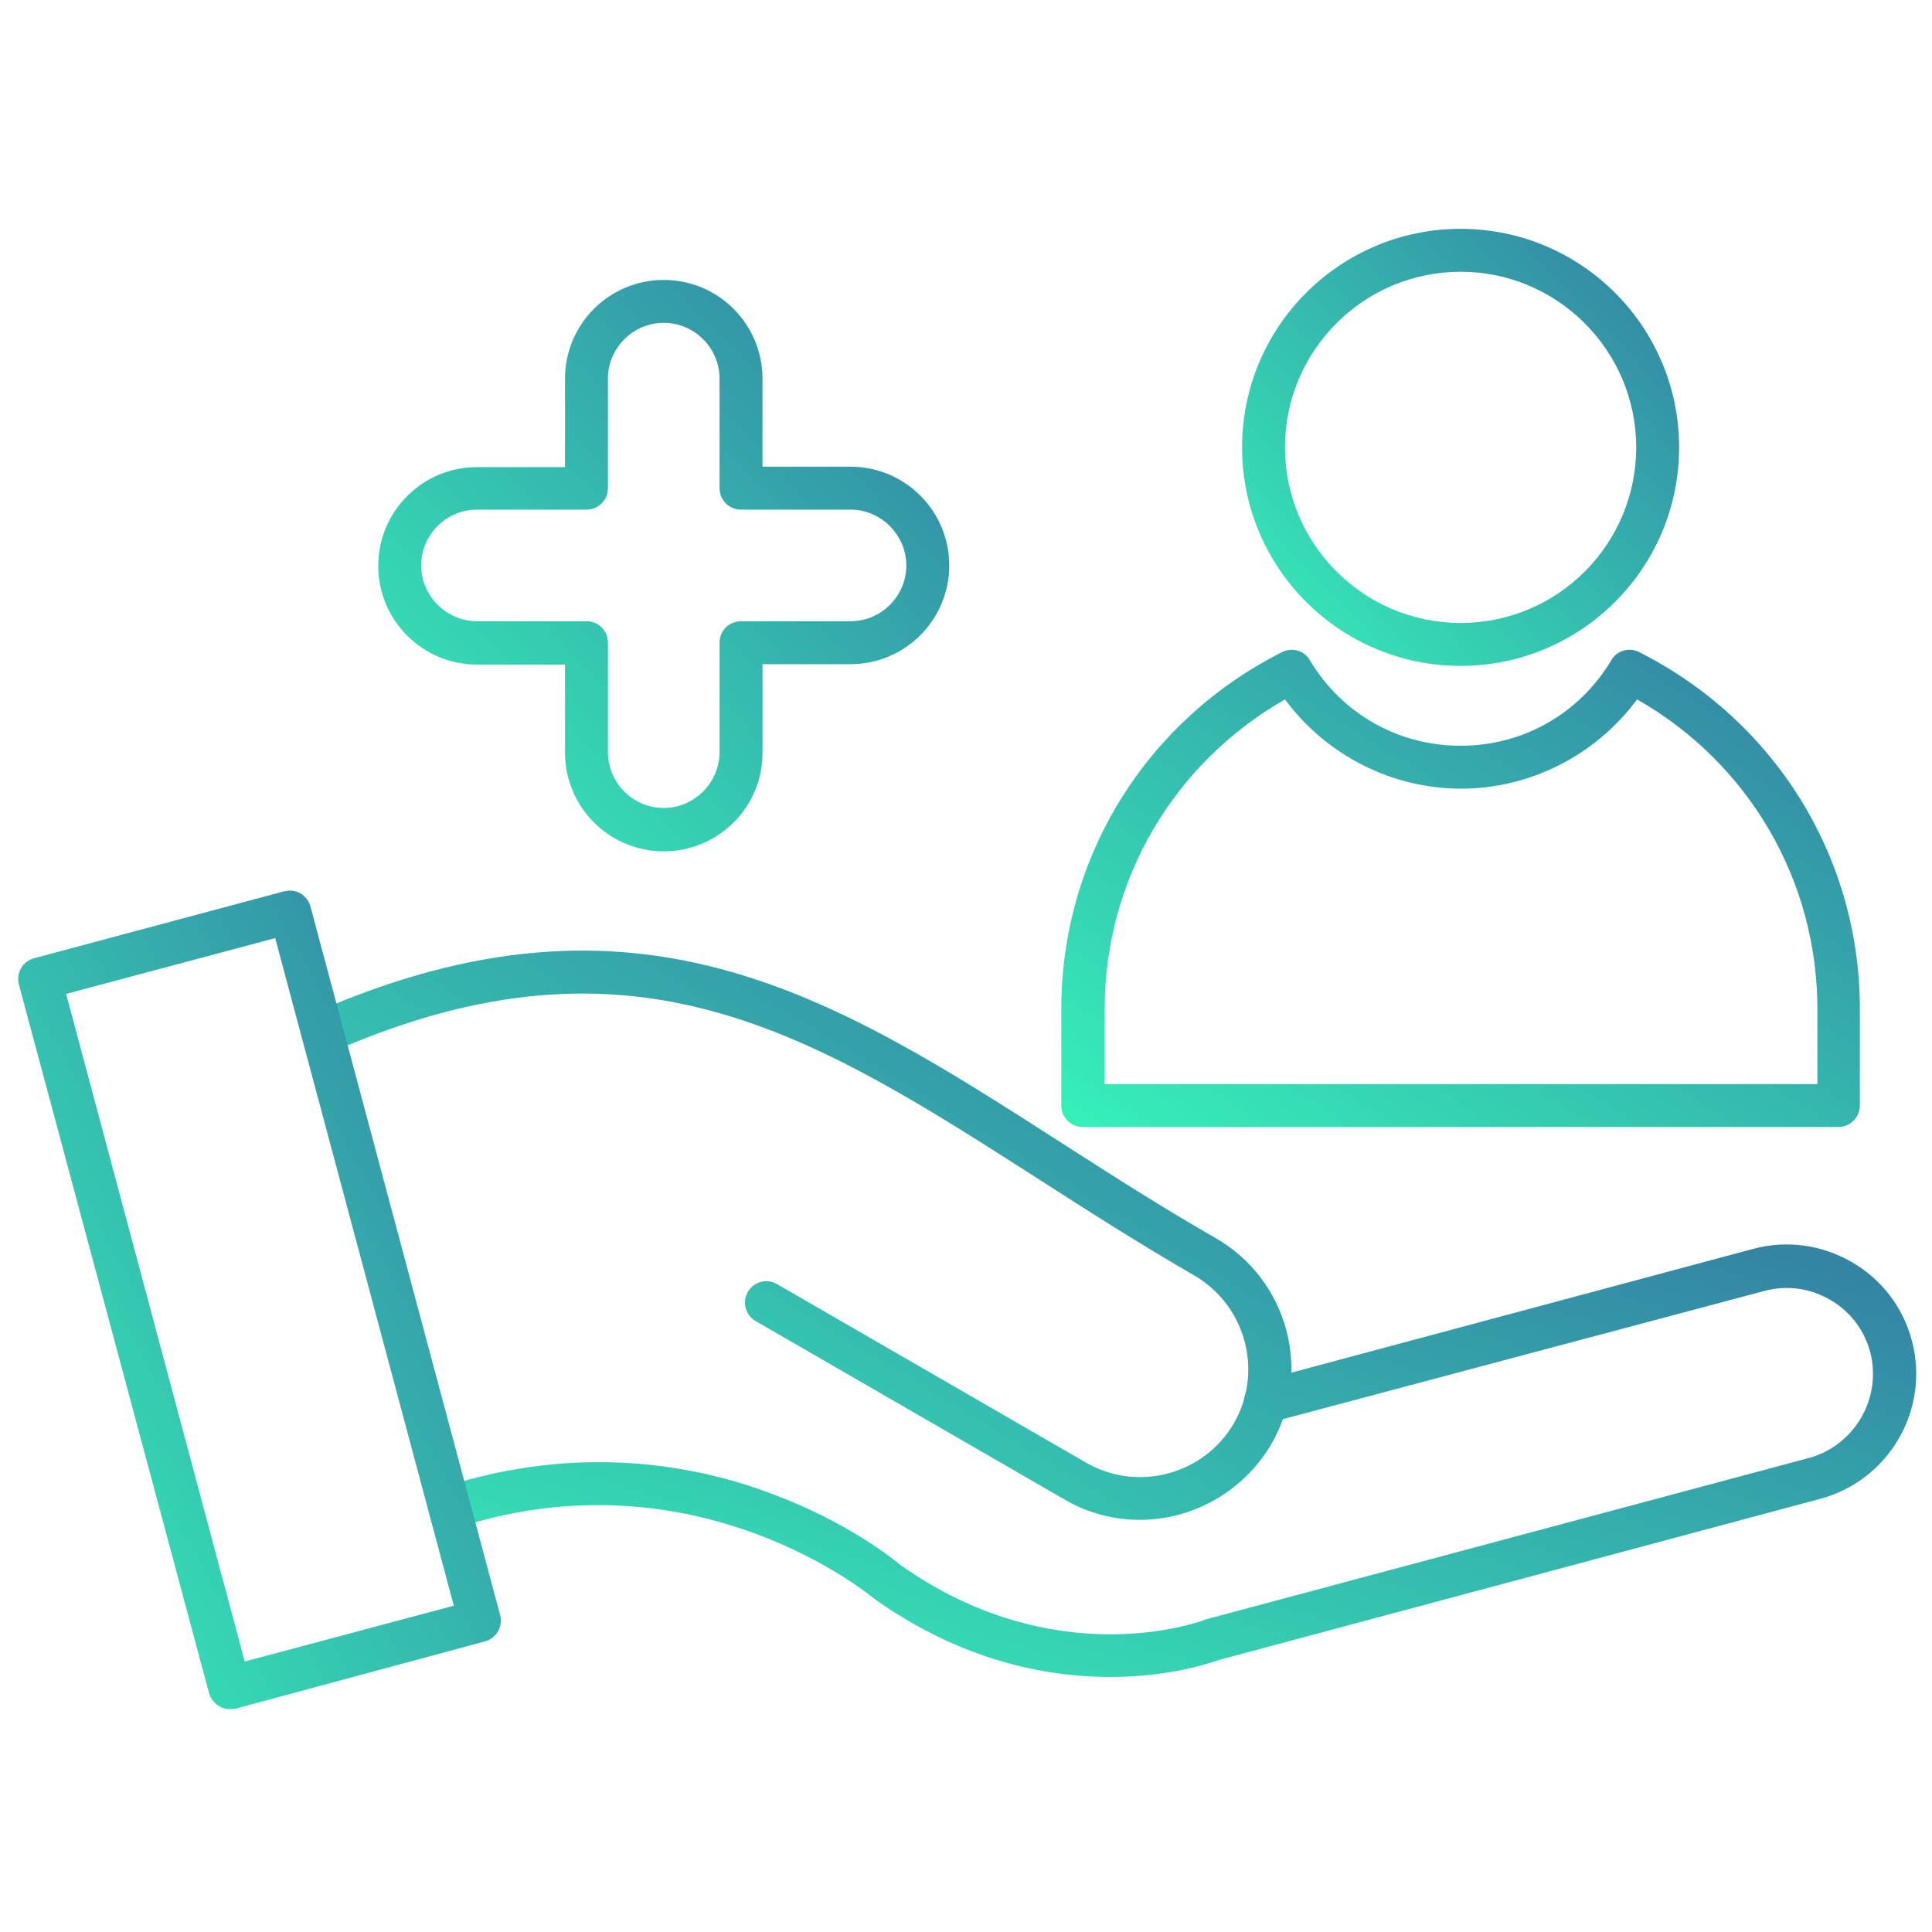 <svg width="100" height="100" viewBox="0 0 100 100" fill="none" xmlns="http://www.w3.org/2000/svg">
<path d="M57.467 86.8C54.178 86.8 49.8 85.978 45.289 82.778C45.267 82.756 45.244 82.733 45.2 82.711C45.111 82.644 36.044 75.044 23.622 79.089C23.044 79.289 22.422 78.956 22.222 78.378C22.022 77.8 22.356 77.178 22.933 76.978C30.067 74.667 36.111 75.867 39.933 77.311C43.822 78.756 46.244 80.689 46.6 81C54.578 86.644 61.978 83.978 62.289 83.867C62.311 83.844 62.356 83.844 62.4 83.822L93.622 75.467C96 74.822 97.422 72.356 96.8 69.978C96.489 68.822 95.756 67.867 94.711 67.267C93.667 66.667 92.467 66.511 91.311 66.822L65.778 73.622C65.178 73.778 64.578 73.422 64.422 72.844C64.267 72.245 64.622 71.644 65.2 71.489L90.733 64.644C92.467 64.178 94.267 64.422 95.822 65.311C97.378 66.2 98.489 67.644 98.956 69.378C99.911 72.956 97.778 76.622 94.222 77.578L63.044 85.933C62.622 86.089 60.511 86.8 57.467 86.8Z" fill="url(#paint0_linear_2171_58299)"/>
<path d="M59 78.667C57.667 78.667 56.333 78.333 55.111 77.622L39.111 68.378C38.578 68.067 38.4 67.4 38.711 66.867C39.022 66.333 39.689 66.156 40.222 66.467L56.222 75.711C58.889 77.245 62.311 76.333 63.867 73.667C65.4 71 64.489 67.578 61.822 66.022C58.978 64.378 56.333 62.689 53.778 61.044C42.044 53.533 32.8 47.578 17.156 54.467C16.6 54.711 15.933 54.467 15.689 53.889C15.444 53.333 15.689 52.667 16.267 52.422C33 45.067 43.178 51.6 54.978 59.178C57.511 60.8 60.133 62.489 62.933 64.089C66.667 66.245 67.956 71.022 65.8 74.756C64.333 77.245 61.689 78.667 59 78.667Z" fill="url(#paint1_linear_2171_58299)"/>
<path d="M11.889 88.467C11.689 88.467 11.511 88.422 11.333 88.311C11.089 88.156 10.889 87.911 10.822 87.644L0.978 50.956C0.822 50.356 1.178 49.756 1.756 49.6L14.711 46.133C15 46.067 15.289 46.089 15.556 46.244C15.8 46.4 16 46.644 16.067 46.911L25.889 83.6C26.044 84.2 25.689 84.8 25.111 84.956L12.178 88.444C12.089 88.467 11.978 88.467 11.889 88.467ZM3.422 51.444L12.667 86L23.489 83.111L14.244 48.556L3.422 51.444Z" fill="url(#paint2_linear_2171_58299)"/>
<path d="M95.156 58.333H56.044C55.422 58.333 54.933 57.844 54.933 57.222V52.222C54.933 44.378 59.311 37.311 66.356 33.755C66.867 33.489 67.511 33.667 67.8 34.178C69.467 36.956 72.378 38.6 75.6 38.6C78.822 38.6 81.733 36.956 83.4 34.178C83.689 33.667 84.333 33.489 84.844 33.755C91.889 37.311 96.267 44.378 96.267 52.222V57.222C96.267 57.822 95.778 58.333 95.156 58.333ZM57.156 56.111H94.067V52.222C94.067 45.556 90.511 39.489 84.733 36.2C82.622 39.067 79.222 40.822 75.622 40.822C72.022 40.822 68.622 39.067 66.511 36.2C60.733 39.511 57.178 45.556 57.178 52.222V56.111H57.156Z" fill="url(#paint3_linear_2171_58299)"/>
<path d="M75.6 34.467C69.356 34.467 64.289 29.4 64.289 23.156C64.289 16.911 69.356 11.845 75.6 11.845C81.844 11.845 86.911 16.911 86.911 23.156C86.911 29.4 81.844 34.467 75.6 34.467ZM75.6 14.067C70.6 14.067 66.511 18.133 66.511 23.156C66.511 28.156 70.578 32.245 75.6 32.245C80.622 32.245 84.689 28.178 84.689 23.156C84.689 18.156 80.622 14.067 75.6 14.067Z" fill="url(#paint4_linear_2171_58299)"/>
<path d="M34.356 44.066C31.533 44.066 29.244 41.778 29.244 38.955V34.4H24.689C21.867 34.4 19.578 32.111 19.578 29.289C19.578 26.466 21.867 24.178 24.689 24.178H29.244V19.6C29.244 16.778 31.533 14.489 34.356 14.489C37.178 14.489 39.467 16.778 39.467 19.6V24.155H44.022C46.844 24.155 49.133 26.444 49.133 29.267C49.133 32.089 46.844 34.378 44.022 34.378H39.467V38.933C39.489 41.778 37.178 44.066 34.356 44.066ZM24.689 26.378C23.089 26.378 21.8 27.689 21.8 29.267C21.8 30.844 23.111 32.155 24.689 32.155H30.356C30.978 32.155 31.467 32.644 31.467 33.267V38.933C31.467 40.533 32.778 41.822 34.356 41.822C35.933 41.822 37.244 40.511 37.244 38.933V33.267C37.244 32.644 37.733 32.155 38.356 32.155H44.022C45.622 32.155 46.911 30.844 46.911 29.267C46.911 27.689 45.6 26.378 44.022 26.378H38.356C37.733 26.378 37.244 25.889 37.244 25.267V19.6C37.244 18 35.933 16.711 34.356 16.711C32.756 16.711 31.467 18.022 31.467 19.6V25.267C31.467 25.889 30.978 26.378 30.356 26.378H24.689Z" fill="url(#paint5_linear_2171_58299)"/>
<defs>
<linearGradient id="paint0_linear_2171_58299" x1="28.337" y1="88.561" x2="40.527" y2="48.88" gradientUnits="userSpaceOnUse">
<stop stop-color="#36F1B9"/>
<stop offset="1" stop-color="#3484A4"/>
</linearGradient>
<linearGradient id="paint1_linear_2171_58299" x1="19.702" y1="80.984" x2="45.064" y2="39.243" gradientUnits="userSpaceOnUse">
<stop stop-color="#36F1B9"/>
<stop offset="1" stop-color="#3484A4"/>
</linearGradient>
<linearGradient id="paint2_linear_2171_58299" x1="2.944" y1="91.798" x2="37.911" y2="72.289" gradientUnits="userSpaceOnUse">
<stop stop-color="#36F1B9"/>
<stop offset="1" stop-color="#3484A4"/>
</linearGradient>
<linearGradient id="paint3_linear_2171_58299" x1="58.246" y1="60.276" x2="79.878" y2="26.026" gradientUnits="userSpaceOnUse">
<stop stop-color="#36F1B9"/>
<stop offset="1" stop-color="#3484A4"/>
</linearGradient>
<linearGradient id="paint4_linear_2171_58299" x1="66.102" y1="36.246" x2="88.009" y2="15.518" gradientUnits="userSpaceOnUse">
<stop stop-color="#36F1B9"/>
<stop offset="1" stop-color="#3484A4"/>
</linearGradient>
<linearGradient id="paint5_linear_2171_58299" x1="21.947" y1="46.392" x2="50.587" y2="19.314" gradientUnits="userSpaceOnUse">
<stop stop-color="#36F1B9"/>
<stop offset="1" stop-color="#3484A4"/>
</linearGradient>
</defs>
</svg>
